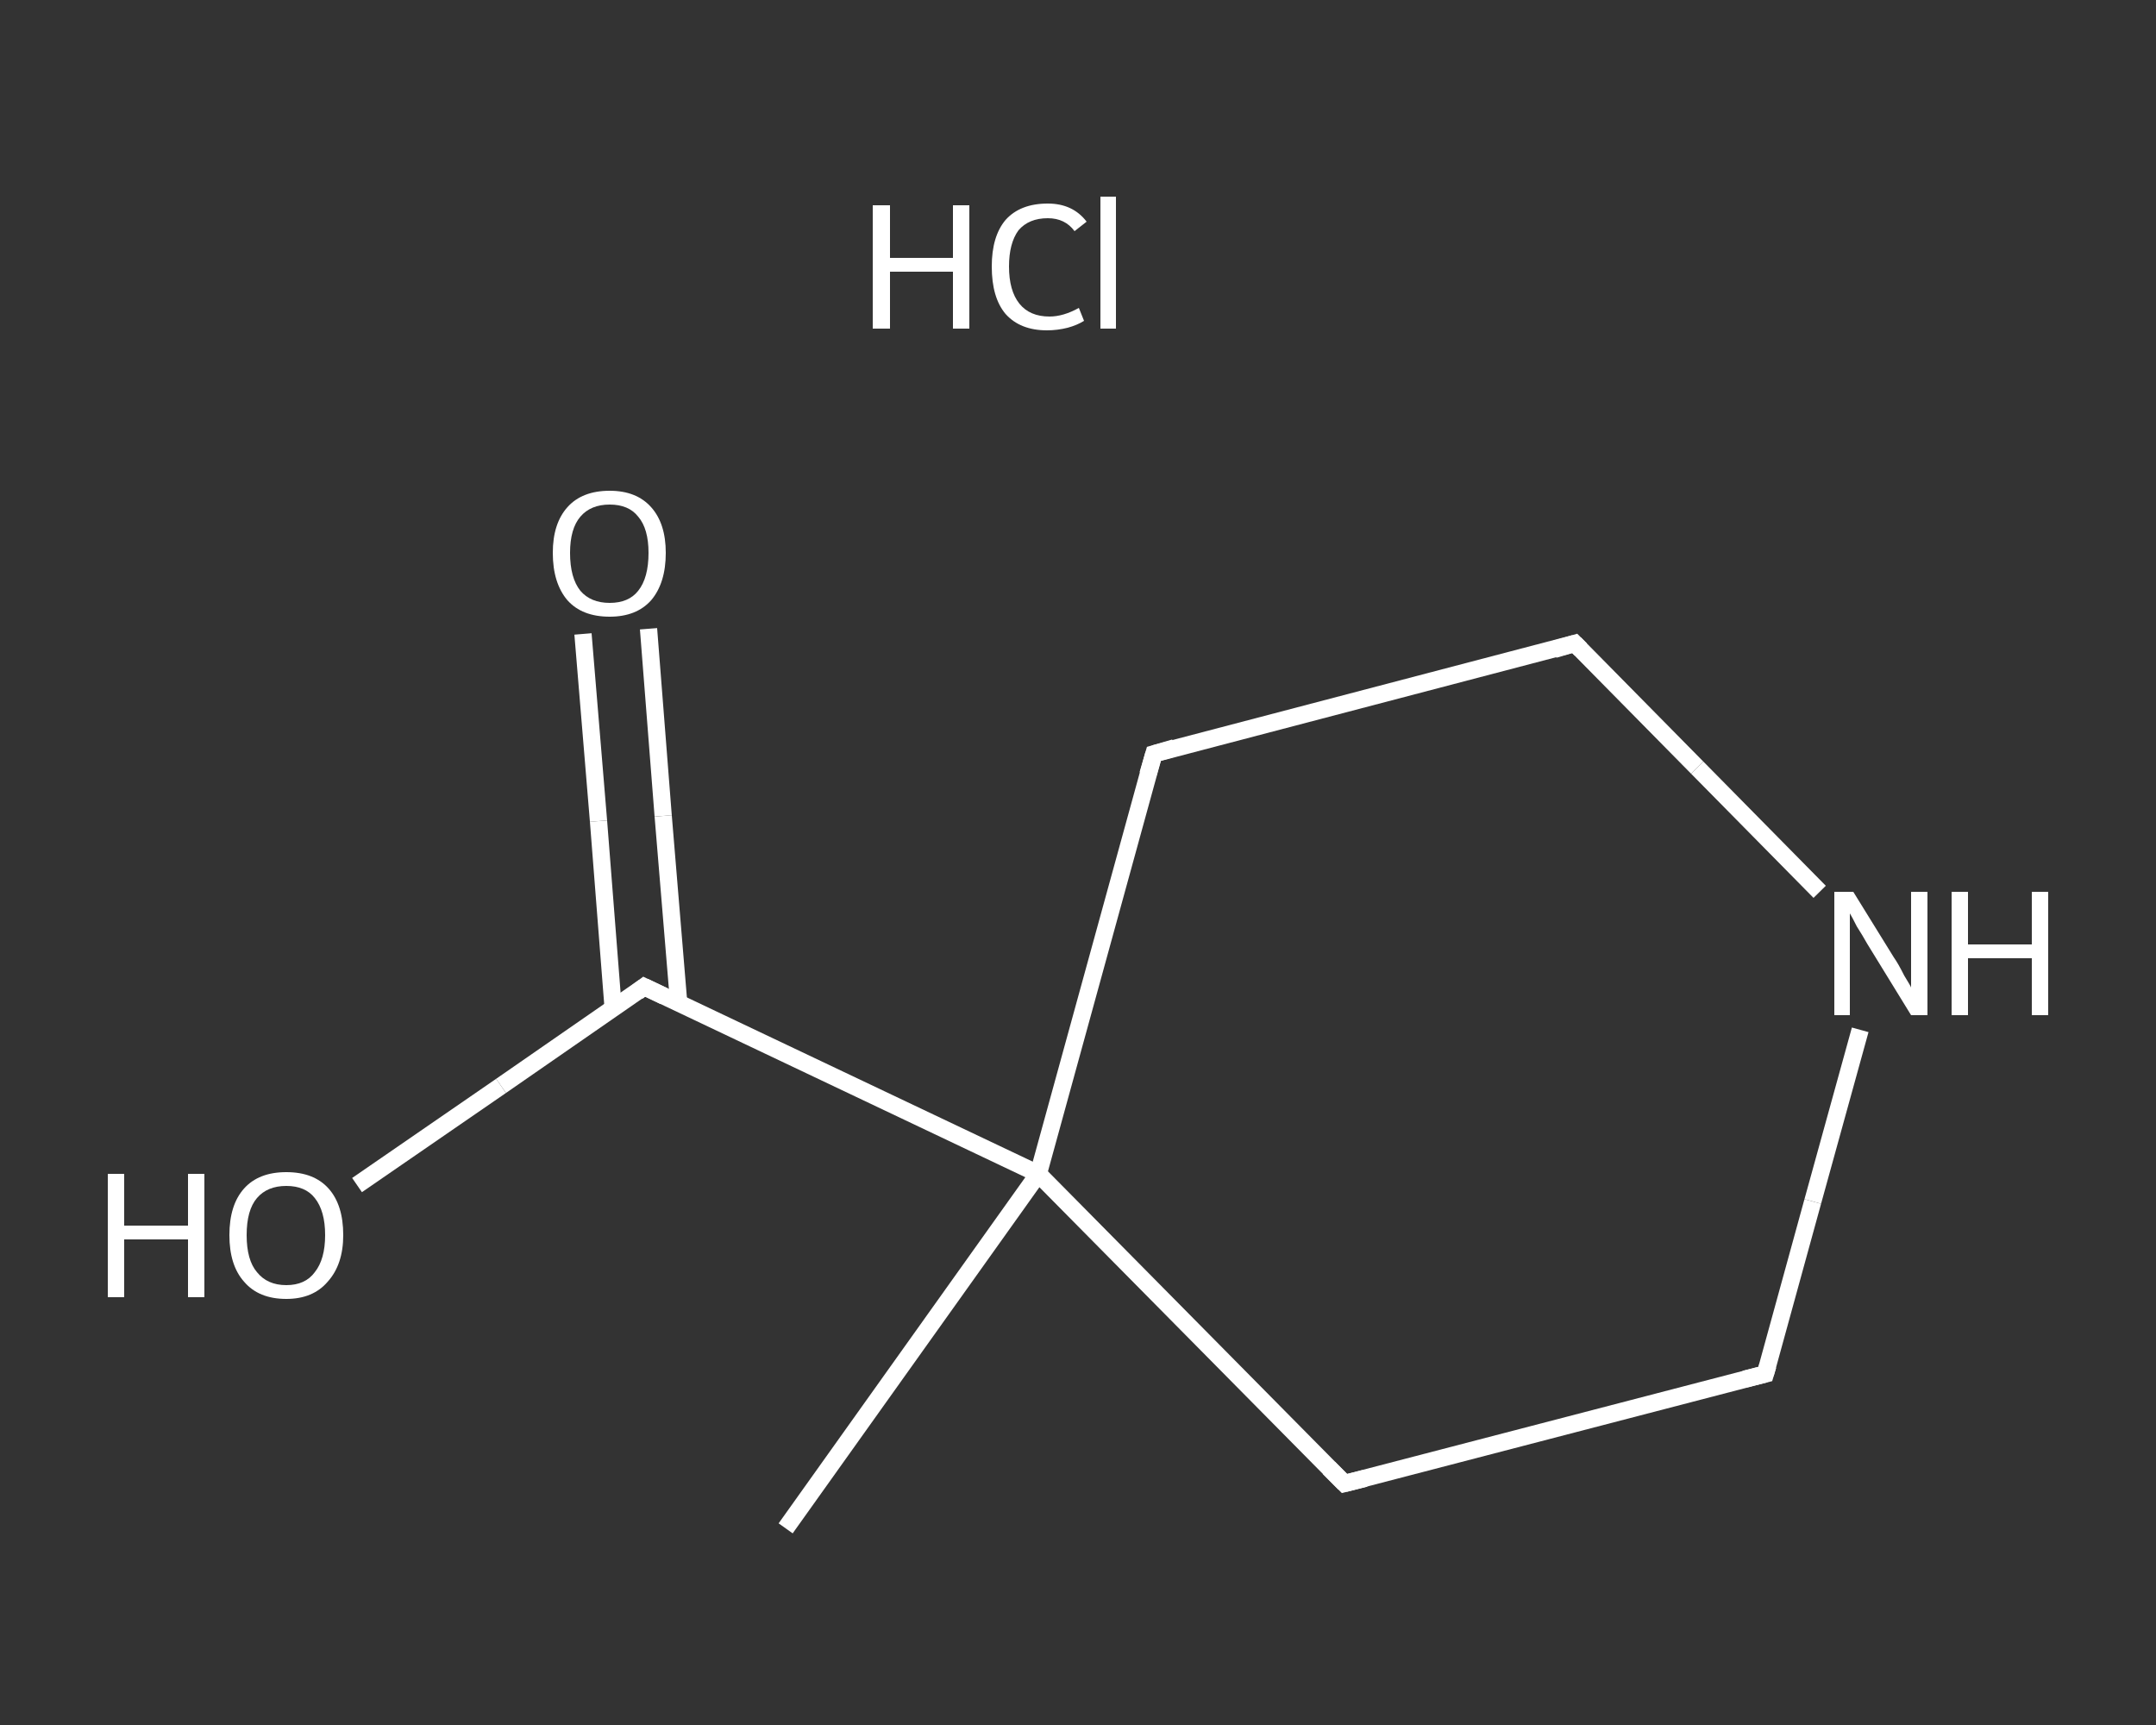 <?xml version='1.0' encoding='iso-8859-1'?>
<svg version='1.1' baseProfile='full'
              xmlns='http://www.w3.org/2000/svg'
                      xmlns:rdkit='http://www.rdkit.org/xml'
                      xmlns:xlink='http://www.w3.org/1999/xlink'
                  xml:space='preserve'
width='250px' height='200px' viewBox='0 0 250 200'>
<rect x="0" y="0" width="250" height="200" fill="#333333" stroke="none"/>
<!-- END OF HEADER -->
<rect style='opacity:1.0;fill:transparent;stroke:none' width='250.0' height='200.0' x='0.0' y='0.0'> </rect>
<path class='bond-0 atom-0 atom-1' d='M 91.1,177.2 L 120.4,136.1' style='fill:none;fill-rule:evenodd;stroke:#FFFFFF;stroke-width:2.0px;stroke-linecap:butt;stroke-linejoin:miter;stroke-opacity:1' />
<path class='bond-1 atom-1 atom-2' d='M 120.4,136.1 L 74.7,114.4' style='fill:none;fill-rule:evenodd;stroke:#FFFFFF;stroke-width:2.0px;stroke-linecap:butt;stroke-linejoin:miter;stroke-opacity:1' />
<path class='bond-2 atom-2 atom-3' d='M 78.7,116.3 L 76.9,94.6' style='fill:none;fill-rule:evenodd;stroke:#FFFFFF;stroke-width:2.0px;stroke-linecap:butt;stroke-linejoin:miter;stroke-opacity:1' />
<path class='bond-2 atom-2 atom-3' d='M 76.9,94.6 L 75.2,72.9' style='fill:none;fill-rule:evenodd;stroke:#FFFFFF;stroke-width:2.0px;stroke-linecap:butt;stroke-linejoin:miter;stroke-opacity:1' />
<path class='bond-2 atom-2 atom-3' d='M 71.1,116.9 L 69.4,95.2' style='fill:none;fill-rule:evenodd;stroke:#FFFFFF;stroke-width:2.0px;stroke-linecap:butt;stroke-linejoin:miter;stroke-opacity:1' />
<path class='bond-2 atom-2 atom-3' d='M 69.4,95.2 L 67.6,73.5' style='fill:none;fill-rule:evenodd;stroke:#FFFFFF;stroke-width:2.0px;stroke-linecap:butt;stroke-linejoin:miter;stroke-opacity:1' />
<path class='bond-3 atom-2 atom-4' d='M 74.7,114.4 L 58.1,125.9' style='fill:none;fill-rule:evenodd;stroke:#FFFFFF;stroke-width:2.0px;stroke-linecap:butt;stroke-linejoin:miter;stroke-opacity:1' />
<path class='bond-3 atom-2 atom-4' d='M 58.1,125.9 L 41.4,137.4' style='fill:none;fill-rule:evenodd;stroke:#FFFFFF;stroke-width:2.0px;stroke-linecap:butt;stroke-linejoin:miter;stroke-opacity:1' />
<path class='bond-4 atom-1 atom-5' d='M 120.4,136.1 L 133.8,87.4' style='fill:none;fill-rule:evenodd;stroke:#FFFFFF;stroke-width:2.0px;stroke-linecap:butt;stroke-linejoin:miter;stroke-opacity:1' />
<path class='bond-5 atom-5 atom-6' d='M 133.8,87.4 L 182.6,74.6' style='fill:none;fill-rule:evenodd;stroke:#FFFFFF;stroke-width:2.0px;stroke-linecap:butt;stroke-linejoin:miter;stroke-opacity:1' />
<path class='bond-6 atom-6 atom-7' d='M 182.6,74.6 L 196.8,89.0' style='fill:none;fill-rule:evenodd;stroke:#FFFFFF;stroke-width:2.0px;stroke-linecap:butt;stroke-linejoin:miter;stroke-opacity:1' />
<path class='bond-6 atom-6 atom-7' d='M 196.8,89.0 L 211.0,103.4' style='fill:none;fill-rule:evenodd;stroke:#FFFFFF;stroke-width:2.0px;stroke-linecap:butt;stroke-linejoin:miter;stroke-opacity:1' />
<path class='bond-7 atom-7 atom-8' d='M 215.7,119.4 L 210.2,139.3' style='fill:none;fill-rule:evenodd;stroke:#FFFFFF;stroke-width:2.0px;stroke-linecap:butt;stroke-linejoin:miter;stroke-opacity:1' />
<path class='bond-7 atom-7 atom-8' d='M 210.2,139.3 L 204.7,159.3' style='fill:none;fill-rule:evenodd;stroke:#FFFFFF;stroke-width:2.0px;stroke-linecap:butt;stroke-linejoin:miter;stroke-opacity:1' />
<path class='bond-8 atom-8 atom-9' d='M 204.7,159.3 L 155.9,172.0' style='fill:none;fill-rule:evenodd;stroke:#FFFFFF;stroke-width:2.0px;stroke-linecap:butt;stroke-linejoin:miter;stroke-opacity:1' />
<path class='bond-9 atom-9 atom-1' d='M 155.9,172.0 L 120.4,136.1' style='fill:none;fill-rule:evenodd;stroke:#FFFFFF;stroke-width:2.0px;stroke-linecap:butt;stroke-linejoin:miter;stroke-opacity:1' />
<path d='M 77.0,115.5 L 74.7,114.4 L 73.9,115.0' style='fill:none;stroke:#FFFFFF;stroke-width:2.0px;stroke-linecap:butt;stroke-linejoin:miter;stroke-opacity:1;' />
<path d='M 133.1,89.8 L 133.8,87.4 L 136.2,86.7' style='fill:none;stroke:#FFFFFF;stroke-width:2.0px;stroke-linecap:butt;stroke-linejoin:miter;stroke-opacity:1;' />
<path d='M 180.2,75.3 L 182.6,74.6 L 183.3,75.3' style='fill:none;stroke:#FFFFFF;stroke-width:2.0px;stroke-linecap:butt;stroke-linejoin:miter;stroke-opacity:1;' />
<path d='M 205.0,158.3 L 204.7,159.3 L 202.3,159.9' style='fill:none;stroke:#FFFFFF;stroke-width:2.0px;stroke-linecap:butt;stroke-linejoin:miter;stroke-opacity:1;' />
<path d='M 158.3,171.4 L 155.9,172.0 L 154.1,170.2' style='fill:none;stroke:#FFFFFF;stroke-width:2.0px;stroke-linecap:butt;stroke-linejoin:miter;stroke-opacity:1;' />
<path class='atom-3' d='M 64.1 64.1
Q 64.1 60.7, 65.8 58.8
Q 67.5 56.9, 70.7 56.9
Q 73.8 56.9, 75.5 58.8
Q 77.2 60.7, 77.2 64.1
Q 77.2 67.6, 75.5 69.6
Q 73.8 71.5, 70.7 71.5
Q 67.5 71.5, 65.8 69.6
Q 64.1 67.6, 64.1 64.1
M 70.7 69.9
Q 72.9 69.9, 74.0 68.5
Q 75.2 67.0, 75.2 64.1
Q 75.2 61.3, 74.0 59.9
Q 72.9 58.5, 70.7 58.5
Q 68.5 58.5, 67.3 59.9
Q 66.1 61.3, 66.1 64.1
Q 66.1 67.0, 67.3 68.5
Q 68.5 69.9, 70.7 69.9
' fill='#FFFFFF'/>
<path class='atom-4' d='M 12.5 136.1
L 14.4 136.1
L 14.4 142.1
L 21.8 142.1
L 21.8 136.1
L 23.7 136.1
L 23.7 150.4
L 21.8 150.4
L 21.8 143.7
L 14.4 143.7
L 14.4 150.4
L 12.5 150.4
L 12.5 136.1
' fill='#FFFFFF'/>
<path class='atom-4' d='M 26.6 143.2
Q 26.6 139.7, 28.3 137.8
Q 30.0 135.9, 33.2 135.9
Q 36.4 135.9, 38.1 137.8
Q 39.8 139.7, 39.8 143.2
Q 39.8 146.6, 38.0 148.6
Q 36.3 150.6, 33.2 150.6
Q 30.0 150.6, 28.3 148.6
Q 26.6 146.7, 26.6 143.2
M 33.2 149.0
Q 35.4 149.0, 36.5 147.5
Q 37.7 146.0, 37.7 143.2
Q 37.7 140.4, 36.5 138.9
Q 35.4 137.5, 33.2 137.5
Q 31.0 137.5, 29.8 138.9
Q 28.6 140.3, 28.6 143.2
Q 28.6 146.1, 29.8 147.5
Q 31.0 149.0, 33.2 149.0
' fill='#FFFFFF'/>
<path class='atom-7' d='M 214.9 103.4
L 219.6 111.0
Q 220.1 111.7, 220.8 113.1
Q 221.6 114.4, 221.6 114.5
L 221.6 103.4
L 223.5 103.4
L 223.5 117.7
L 221.6 117.7
L 216.5 109.4
Q 216.0 108.5, 215.3 107.4
Q 214.7 106.2, 214.5 105.9
L 214.5 117.7
L 212.7 117.7
L 212.7 103.4
L 214.9 103.4
' fill='#FFFFFF'/>
<path class='atom-7' d='M 226.3 103.4
L 228.2 103.4
L 228.2 109.5
L 235.6 109.5
L 235.6 103.4
L 237.5 103.4
L 237.5 117.7
L 235.6 117.7
L 235.6 111.1
L 228.2 111.1
L 228.2 117.7
L 226.3 117.7
L 226.3 103.4
' fill='#FFFFFF'/>
<path class='atom-10' d='M 101.2 23.8
L 103.2 23.8
L 103.2 29.9
L 110.5 29.9
L 110.5 23.8
L 112.4 23.8
L 112.4 38.1
L 110.5 38.1
L 110.5 31.5
L 103.2 31.5
L 103.2 38.1
L 101.2 38.1
L 101.2 23.8
' fill='#FFFFFF'/>
<path class='atom-10' d='M 115.0 30.9
Q 115.0 27.4, 116.6 25.5
Q 118.3 23.6, 121.5 23.6
Q 124.4 23.6, 126.0 25.7
L 124.6 26.8
Q 123.5 25.3, 121.5 25.3
Q 119.3 25.3, 118.1 26.7
Q 117.0 28.2, 117.0 30.9
Q 117.0 33.7, 118.2 35.2
Q 119.4 36.7, 121.7 36.7
Q 123.3 36.7, 125.1 35.7
L 125.7 37.2
Q 124.9 37.7, 123.8 38.0
Q 122.6 38.3, 121.4 38.3
Q 118.3 38.3, 116.6 36.4
Q 115.0 34.5, 115.0 30.9
' fill='#FFFFFF'/>
<path class='atom-10' d='M 127.6 22.8
L 129.4 22.8
L 129.4 38.1
L 127.6 38.1
L 127.6 22.8
' fill='#FFFFFF'/>
</svg>
